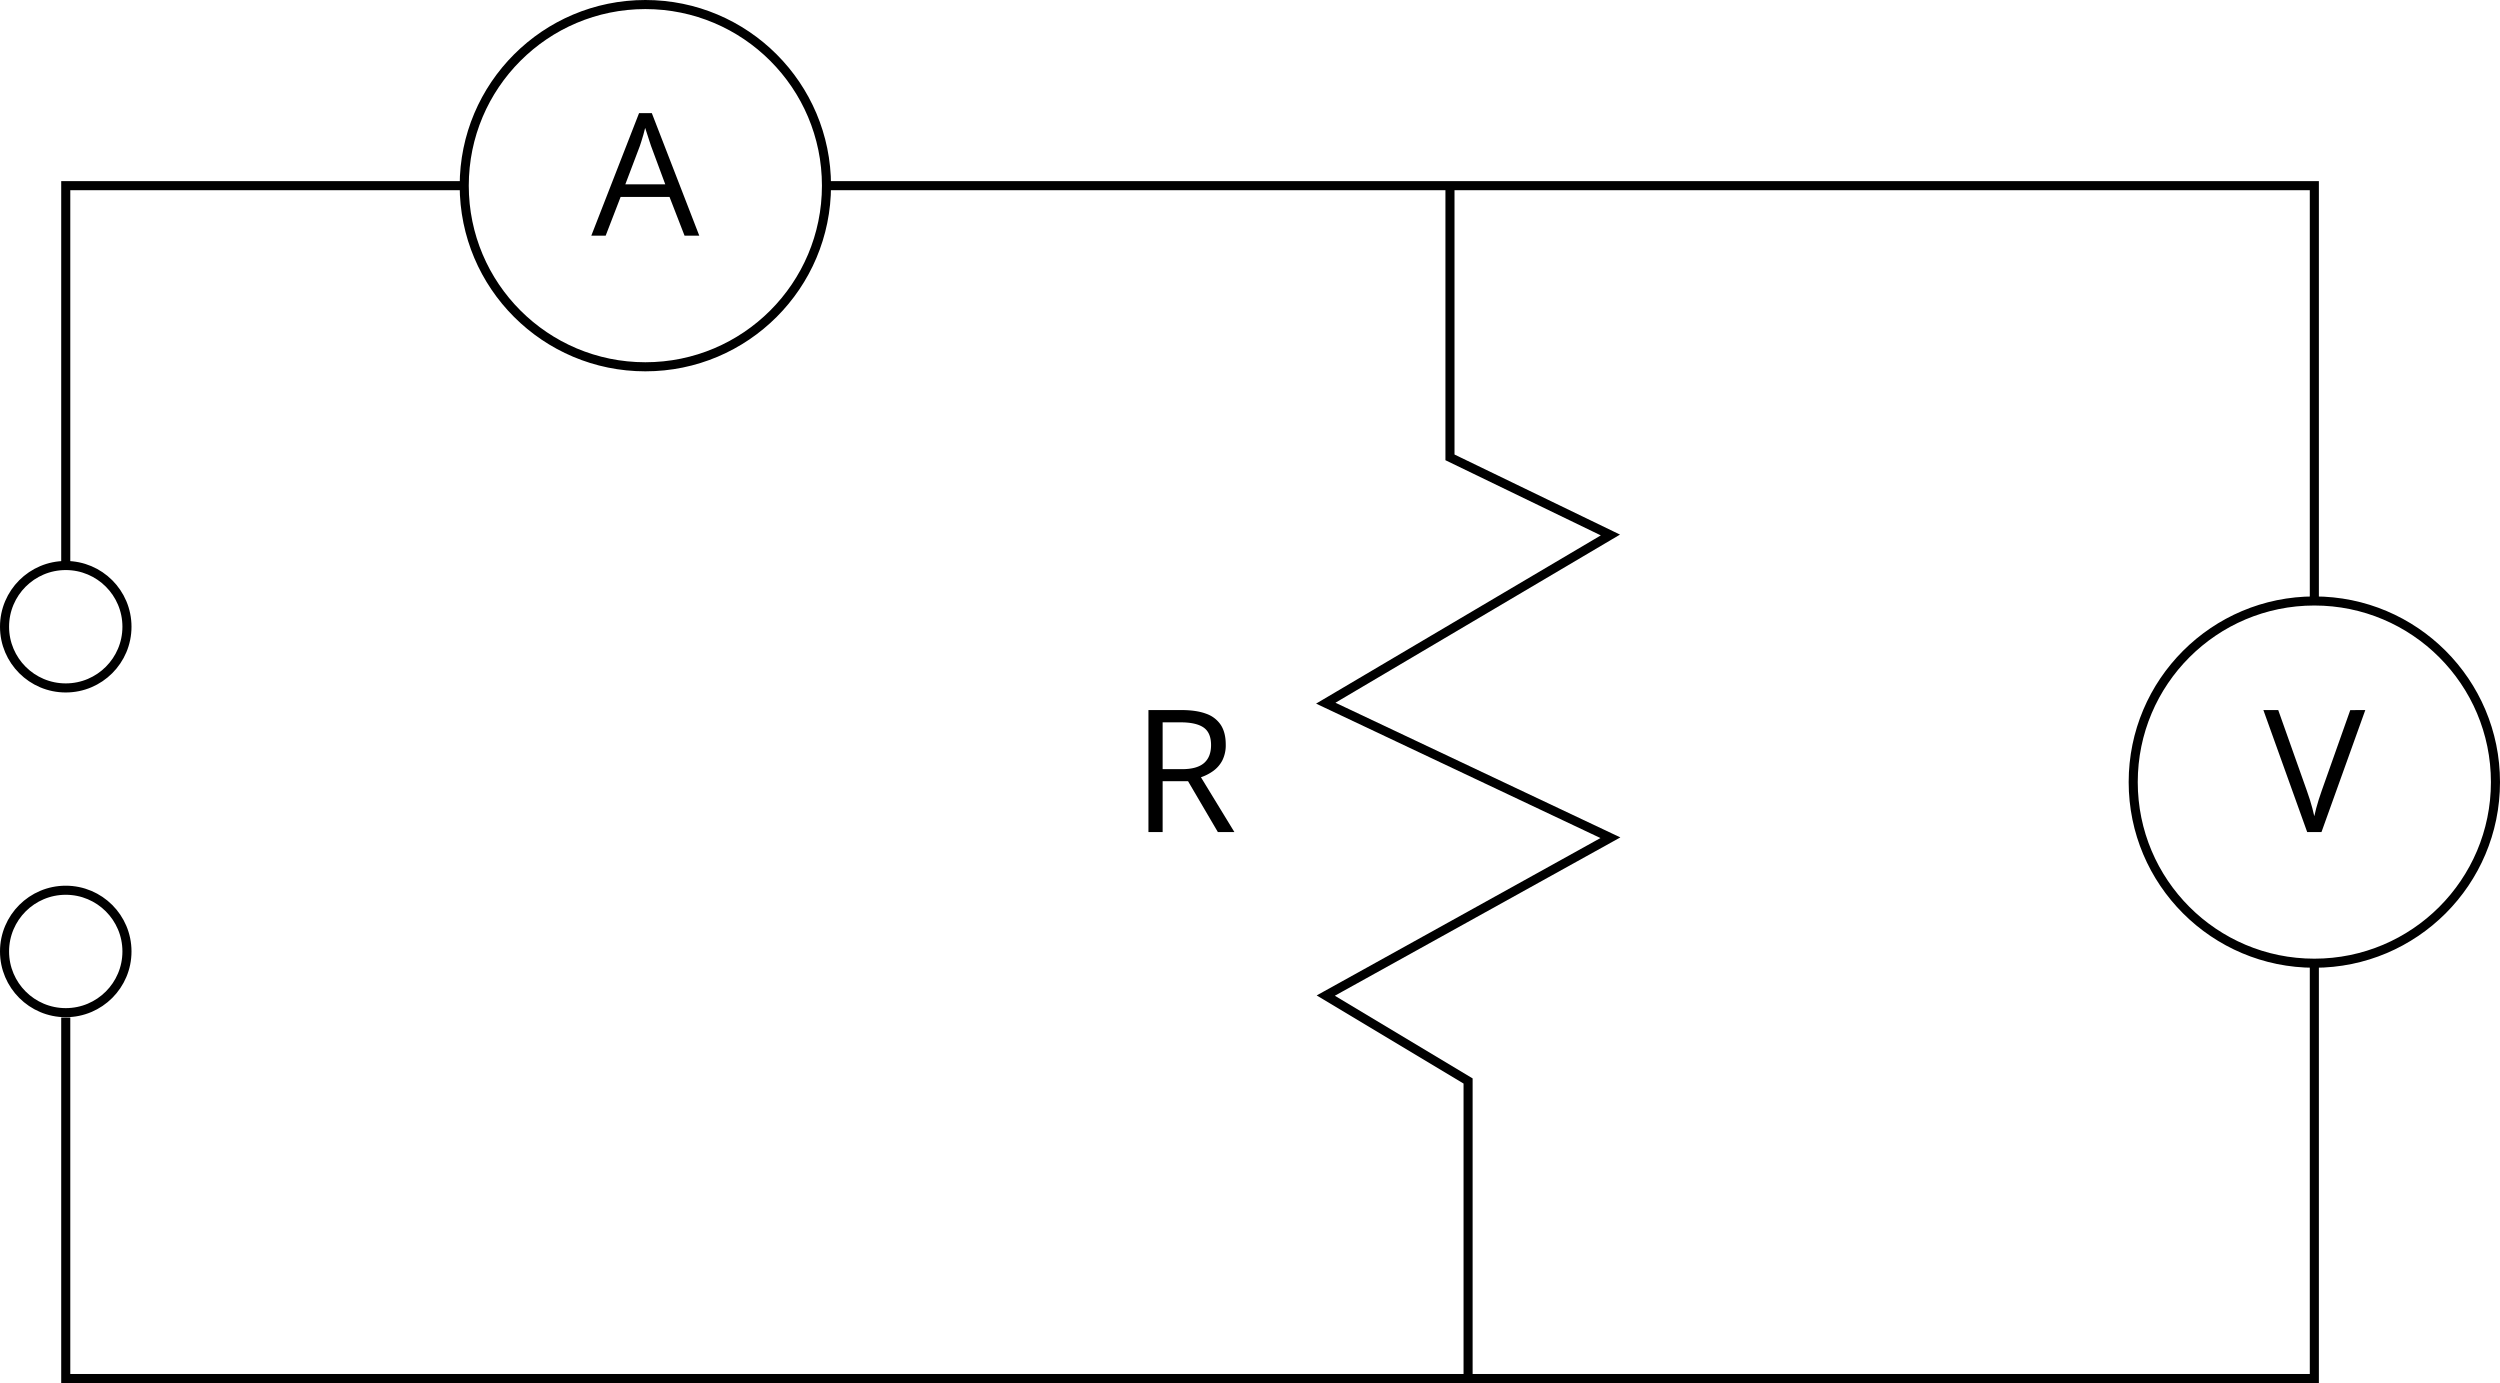 <svg xmlns="http://www.w3.org/2000/svg" width="1927" height="1066.07" viewBox="0 0 1927 1066.07"><g id="Слой_2" data-name="Слой 2"><g id="Слой_1-2" data-name="Слой 1"><polyline points="1783.89 742.46 1783.89 1062.57 50.68 1062.57 50.68 784.34" style="fill:none;stroke:#000;stroke-miterlimit:10;stroke-width:7px"/><polyline points="637.01 143.11 1783.89 143.11 1783.89 463.23" style="fill:none;stroke:#000;stroke-miterlimit:10;stroke-width:7px"/><polyline points="50.68 436.3 50.68 143.11 357.83 143.11" style="fill:none;stroke:#000;stroke-miterlimit:10;stroke-width:7px"/><polyline points="1117.64 143.11 1117.64 352.54 1241.3 412.37 1021.9 542.01 1241.3 645.72 1021.9 767.39 1131.6 833.21 1131.6 1062.57" style="fill:none;stroke:#000;stroke-miterlimit:10;stroke-width:7px"/><circle cx="50.68" cy="483.08" r="47.18" style="fill:none;stroke:#000;stroke-miterlimit:10;stroke-width:7px"/><circle cx="1783.89" cy="602.84" r="139.61" style="fill:none;stroke:#000;stroke-miterlimit:10;stroke-width:7px"/><circle cx="50.68" cy="733.38" r="47.18" style="fill:none;stroke:#000;stroke-miterlimit:10;stroke-width:7px"/><path d="M910.64,547.32q11.58,0,19.14,2.86a22.2,22.2,0,0,1,11.29,8.72q3.73,5.86,3.73,14.93a26,26,0,0,1-2.7,12.45,23.27,23.27,0,0,1-7.08,8.07,35.76,35.76,0,0,1-9.33,4.76l25.8,42.27H938.75l-23-39.24H896.16v39.24H885.22V547.32Zm-.65,9.46H896.16v36.09h14.93q11.52,0,16.95-4.69t5.44-13.84q0-9.58-5.76-13.57T910,556.78Z"/><circle cx="497.44" cy="143.11" r="139.61" style="fill:none;stroke:#000;stroke-miterlimit:10;stroke-width:7px"/><path d="M527.65,181.65,516.07,151.8h-37.7l-11.52,29.85H455.78l36.8-94.44h9.85L539,181.65Zm-14.86-39.56-11-29.66c-.25-.78-.67-2-1.25-3.8s-1.17-3.58-1.77-5.47-1.09-3.41-1.48-4.57q-.64,2.64-1.38,5.25t-1.45,4.82c-.47,1.48-.88,2.74-1.22,3.77L482,142.09Z"/><path d="M1823.17,547.32l-33.78,94.06h-11l-33.78-94.06h11.45l22,62q1.35,3.74,2.41,7.14t1.9,6.56c.55,2.1,1,4.14,1.48,6.11.42-2,.92-4,1.48-6.14s1.2-4.33,1.93-6.63,1.54-4.7,2.44-7.24l21.88-61.76Z"/></g></g></svg>